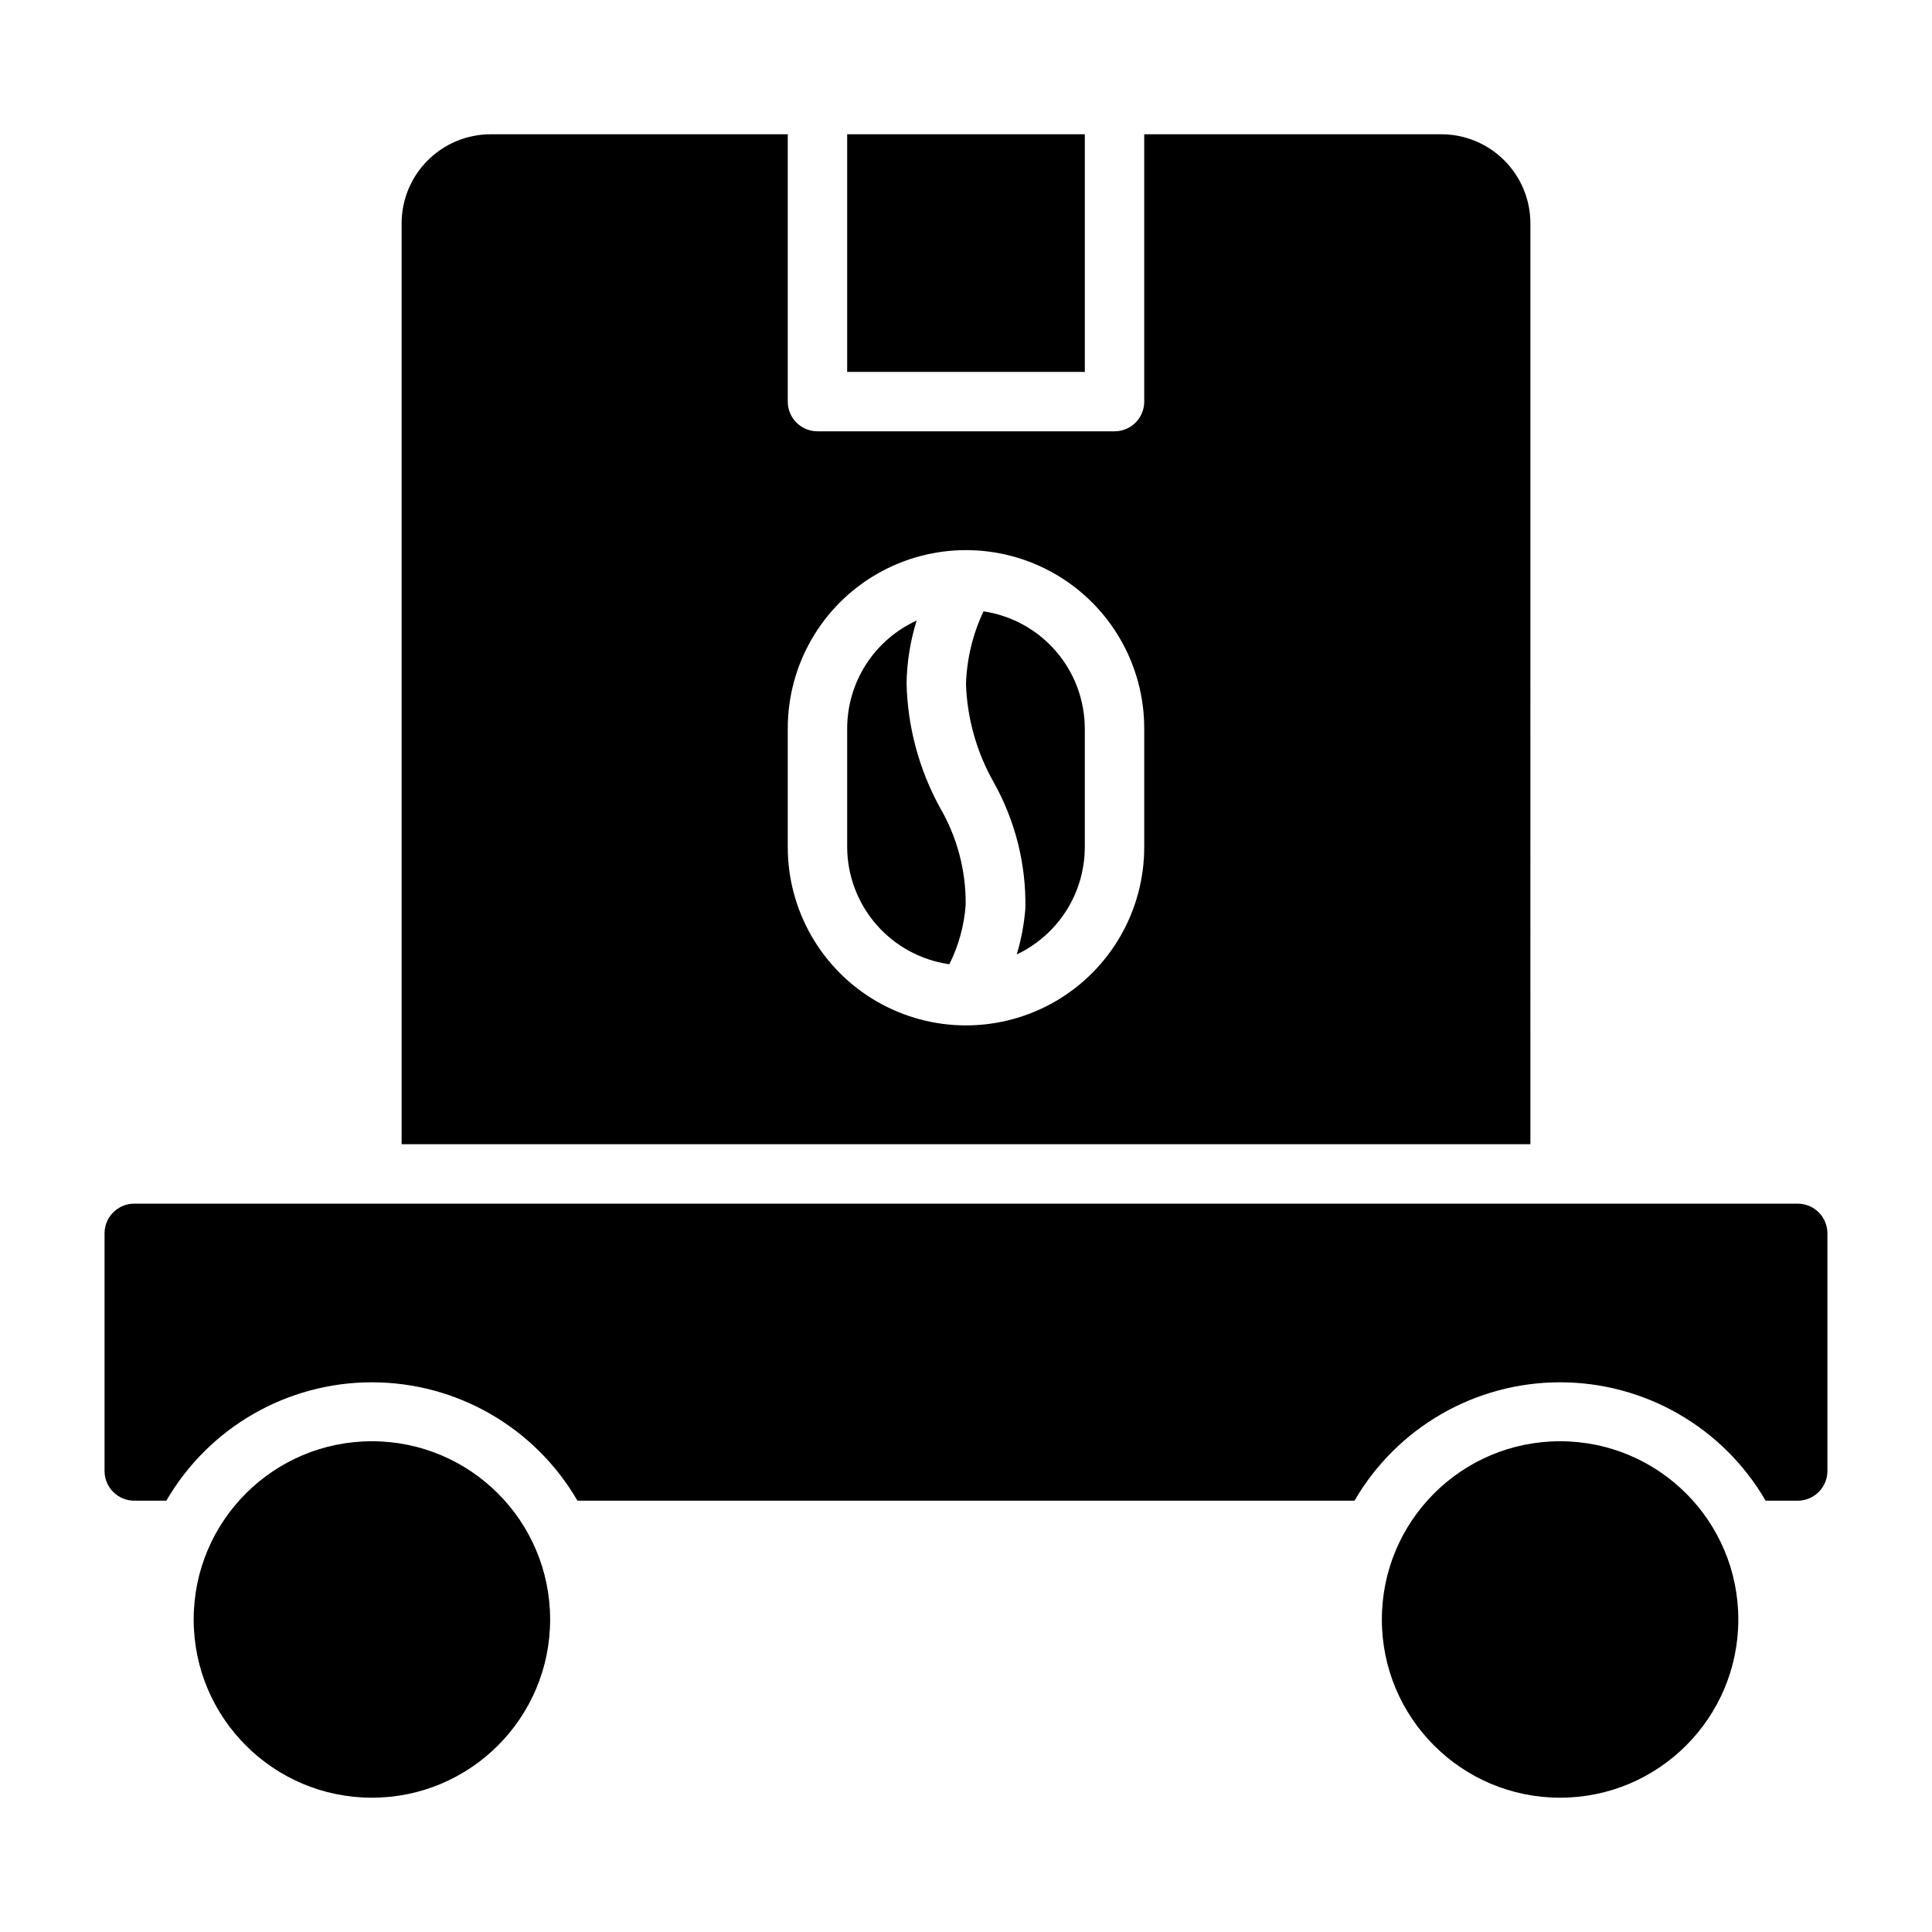 <?xml version="1.0" encoding="UTF-8"?>
<!-- Uploaded to: ICON Repo, www.svgrepo.com, Generator: ICON Repo Mixer Tools -->
<svg fill="#000000" width="800px" height="800px" version="1.1" viewBox="144 144 512 512" xmlns="http://www.w3.org/2000/svg">
 <g>
  <path d="m604.67 573.18c0 26.086-21.148 47.23-47.234 47.23s-47.23-21.145-47.23-47.23c0-26.086 21.145-47.234 47.23-47.234s47.234 21.148 47.234 47.234"/>
  <path d="m289.79 573.18c0 26.086-21.145 47.23-47.23 47.23-26.086 0-47.234-21.145-47.234-47.23 0-26.086 21.148-47.234 47.234-47.234 26.086 0 47.23 21.148 47.23 47.234"/>
  <path d="m620.41 462.98h-440.83c-4.348 0-7.871 3.523-7.871 7.871v62.977c0 2.086 0.828 4.09 2.305 5.566s3.477 2.305 5.566 2.305h8.5c11.27-19.422 32.023-31.375 54.477-31.375s43.207 11.953 54.473 31.375h205.93c11.266-19.422 32.02-31.375 54.473-31.375s43.211 11.953 54.477 31.375h8.5c2.09 0 4.09-0.828 5.566-2.305 1.477-1.477 2.309-3.481 2.309-5.566v-62.977c0-2.09-0.832-4.09-2.309-5.566-1.477-1.477-3.477-2.305-5.566-2.305z"/>
  <path d="m368.51 179.58h62.977v62.977h-62.977z"/>
  <path d="m549.57 203.2c0-6.266-2.488-12.273-6.918-16.699-4.426-4.43-10.434-6.918-16.699-6.918h-78.719v70.848c0 2.09-0.828 4.09-2.305 5.566-1.477 1.477-3.481 2.305-5.566 2.305h-78.723c-4.348 0-7.871-3.523-7.871-7.871v-70.848h-78.719c-6.266 0-12.27 2.488-16.699 6.918-4.43 4.426-6.918 10.434-6.918 16.699v244.03h299.14zm-102.34 165.31c0 16.875-9.004 32.465-23.617 40.902s-32.617 8.438-47.23 0c-14.613-8.438-23.617-24.027-23.617-40.902v-31.488c0-16.875 9.004-32.469 23.617-40.906 14.613-8.438 32.617-8.438 47.23 0s23.617 24.031 23.617 40.906z"/>
  <path d="m384.25 325.14c0.082-5.664 0.984-11.285 2.676-16.691-5.481 2.504-10.133 6.523-13.398 11.59s-5.008 10.961-5.019 16.988v31.488c0.039 7.559 2.797 14.852 7.766 20.547 4.973 5.695 11.828 9.41 19.312 10.469 2.465-4.914 3.938-10.262 4.328-15.746 0.094-9.066-2.269-17.988-6.848-25.82-5.519-10.078-8.543-21.336-8.816-32.824z"/>
  <path d="m404.64 306.01c-2.852 6.043-4.434 12.605-4.644 19.285 0.312 9.121 2.824 18.035 7.32 25.977 5.731 10.207 8.637 21.754 8.422 33.457-0.332 4.137-1.098 8.227-2.281 12.203 5.383-2.547 9.938-6.57 13.129-11.602 3.188-5.027 4.887-10.859 4.898-16.816v-31.488c-0.031-7.527-2.758-14.789-7.68-20.48-4.926-5.688-11.723-9.426-19.164-10.535z"/>
 </g>
</svg>